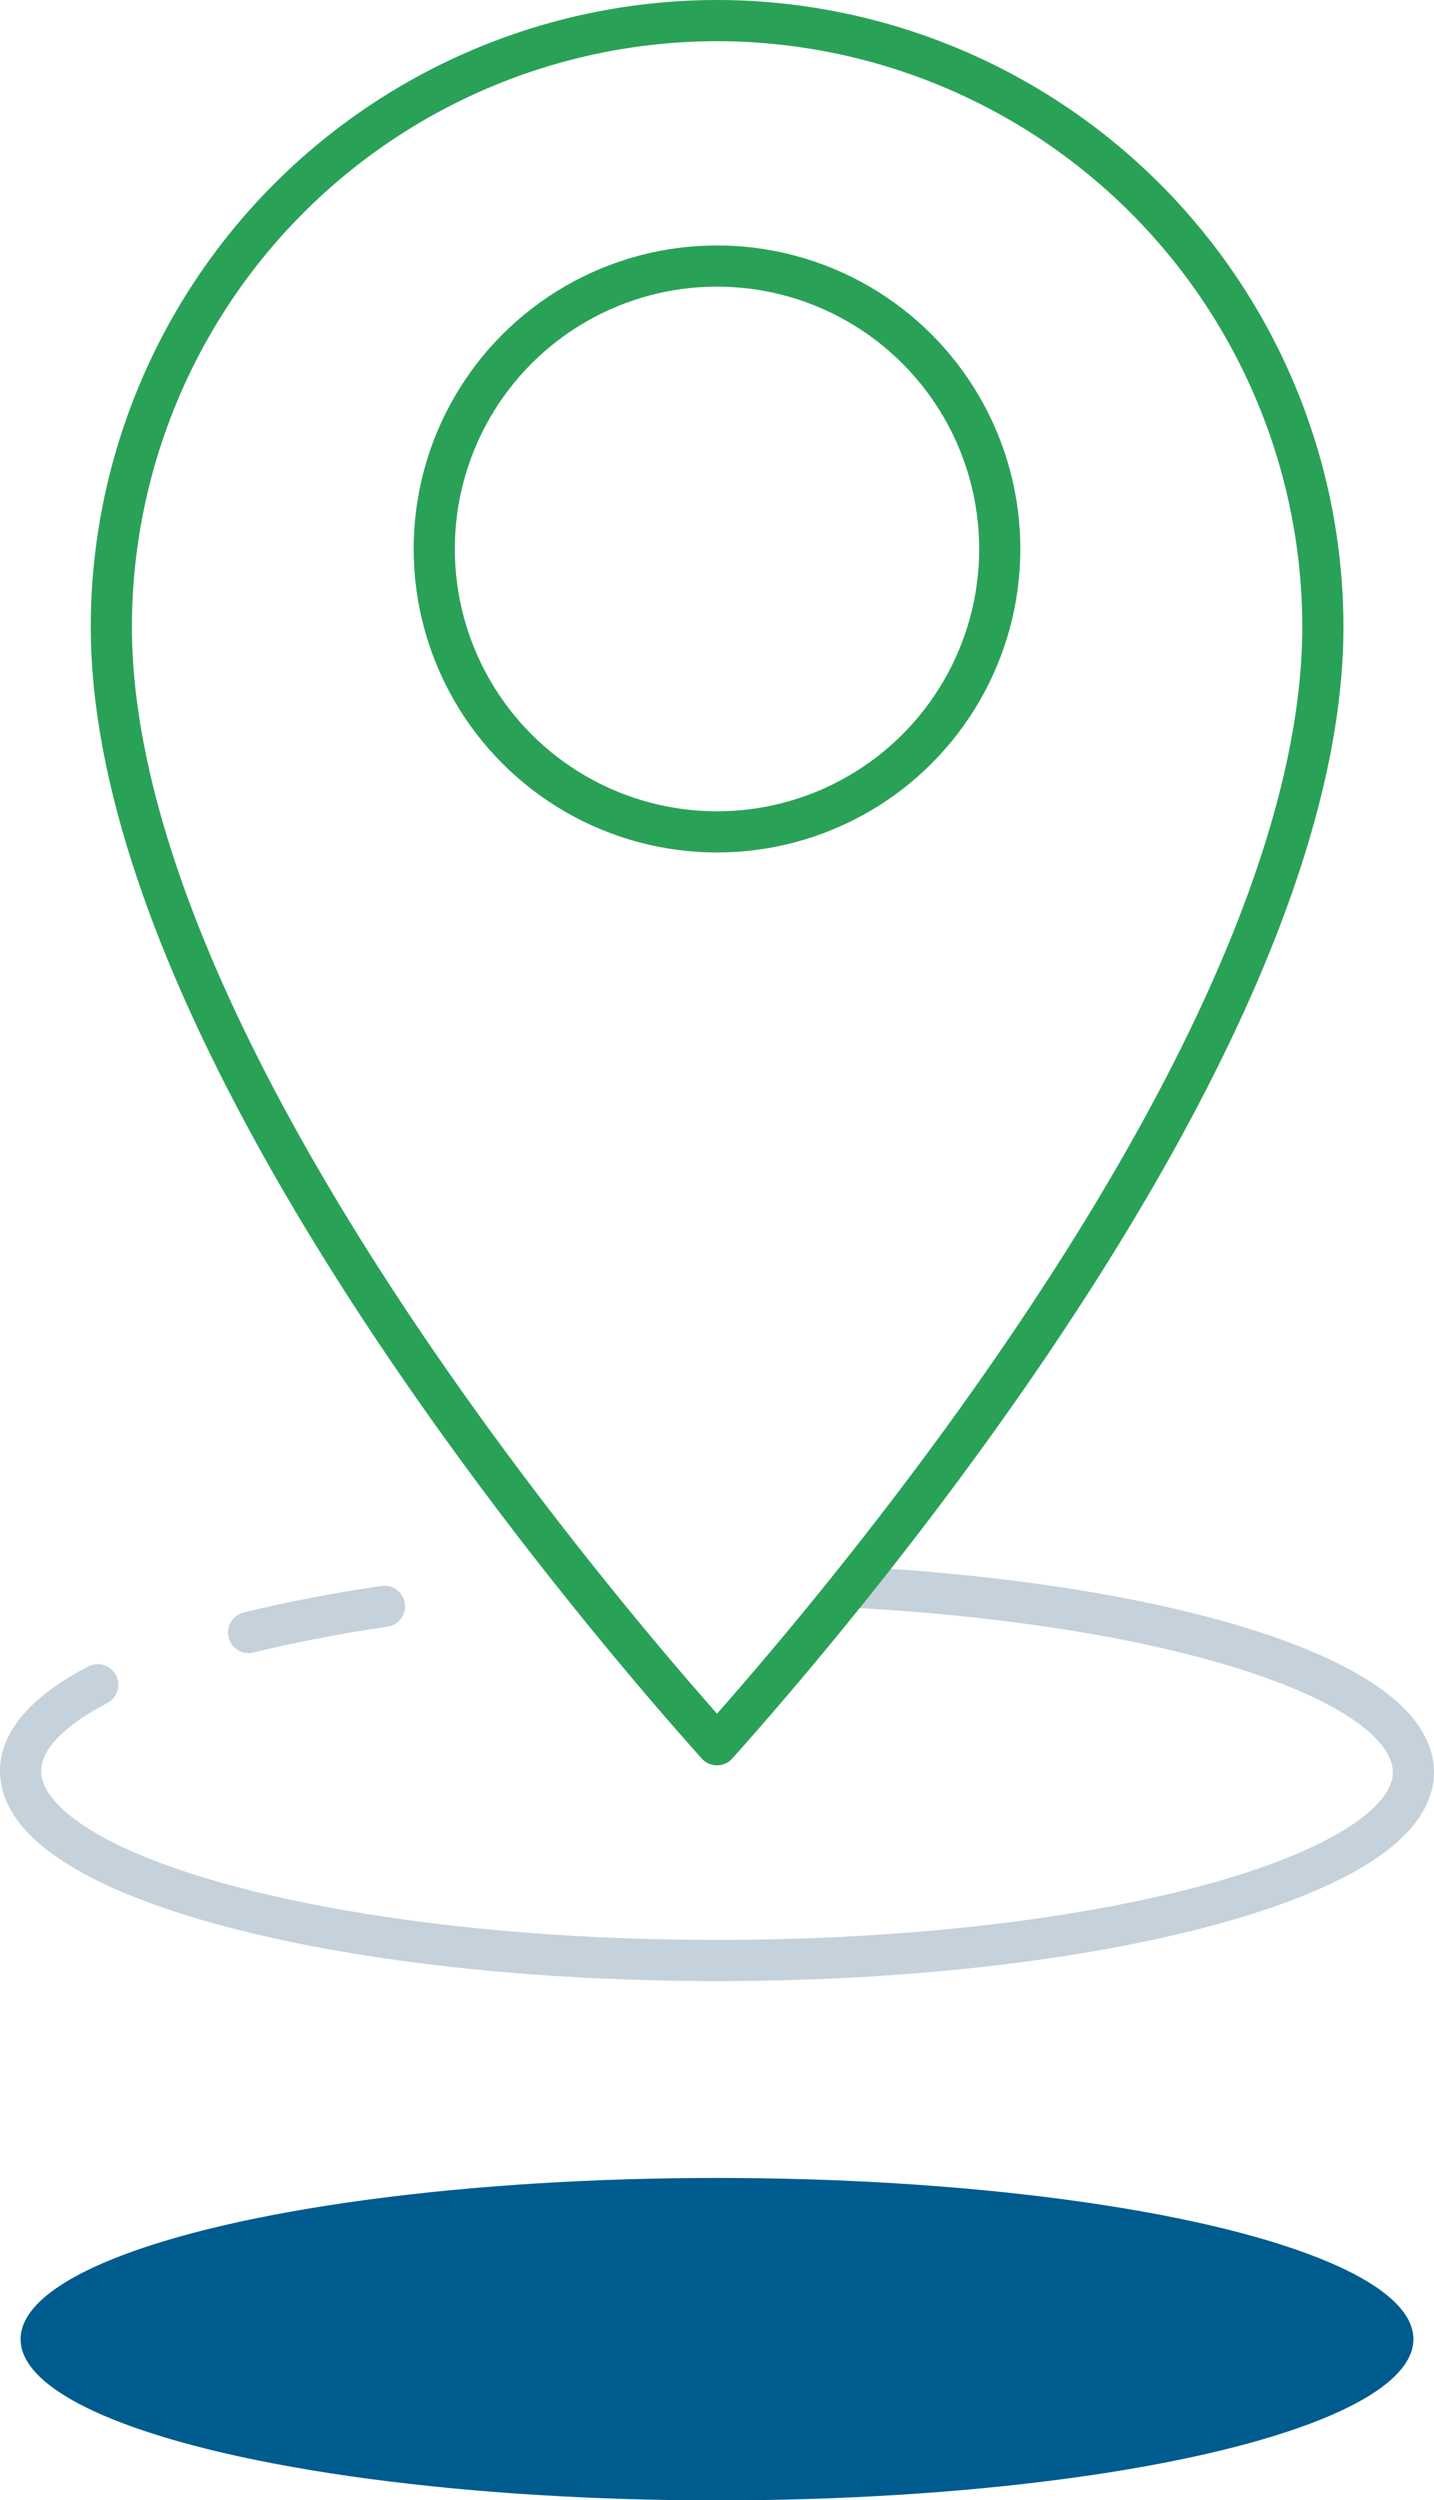 <svg xmlns="http://www.w3.org/2000/svg" viewBox="0 0 69.68 121.42"><defs><style>.cls-1{fill:#005b8e;}.cls-2,.cls-3{fill:none;stroke-linecap:round;stroke-linejoin:round;stroke-width:2px;}.cls-2{stroke:#c5d1db;}.cls-3{stroke:#29a157;}</style></defs><g id="Layer_2" data-name="Layer 2"><g id="Layer_1-2" data-name="Layer 1"><ellipse class="cls-1" cx="34.84" cy="113.6" rx="33.84" ry="7.83"/><path class="cls-2" d="M12.08,79.28c2-.49,4.21-.92,6.6-1.27"/><path class="cls-2" d="M41.31,77.07c15.6.82,27.37,4.52,27.37,9,0,5-15.15,9.14-33.84,9.14S1,91.09,1,86c0-1.5,1.35-2.93,3.75-4.18"/><path class="cls-3" d="M34.84,1A29.46,29.46,0,0,0,5.41,30.43c0,20.14,23.51,47.69,29.43,54.3,5.92-6.61,29.44-34.17,29.44-54.3A29.47,29.47,0,0,0,34.84,1Z"/><circle class="cls-3" cx="34.84" cy="26.66" r="13.74"/></g></g></svg>